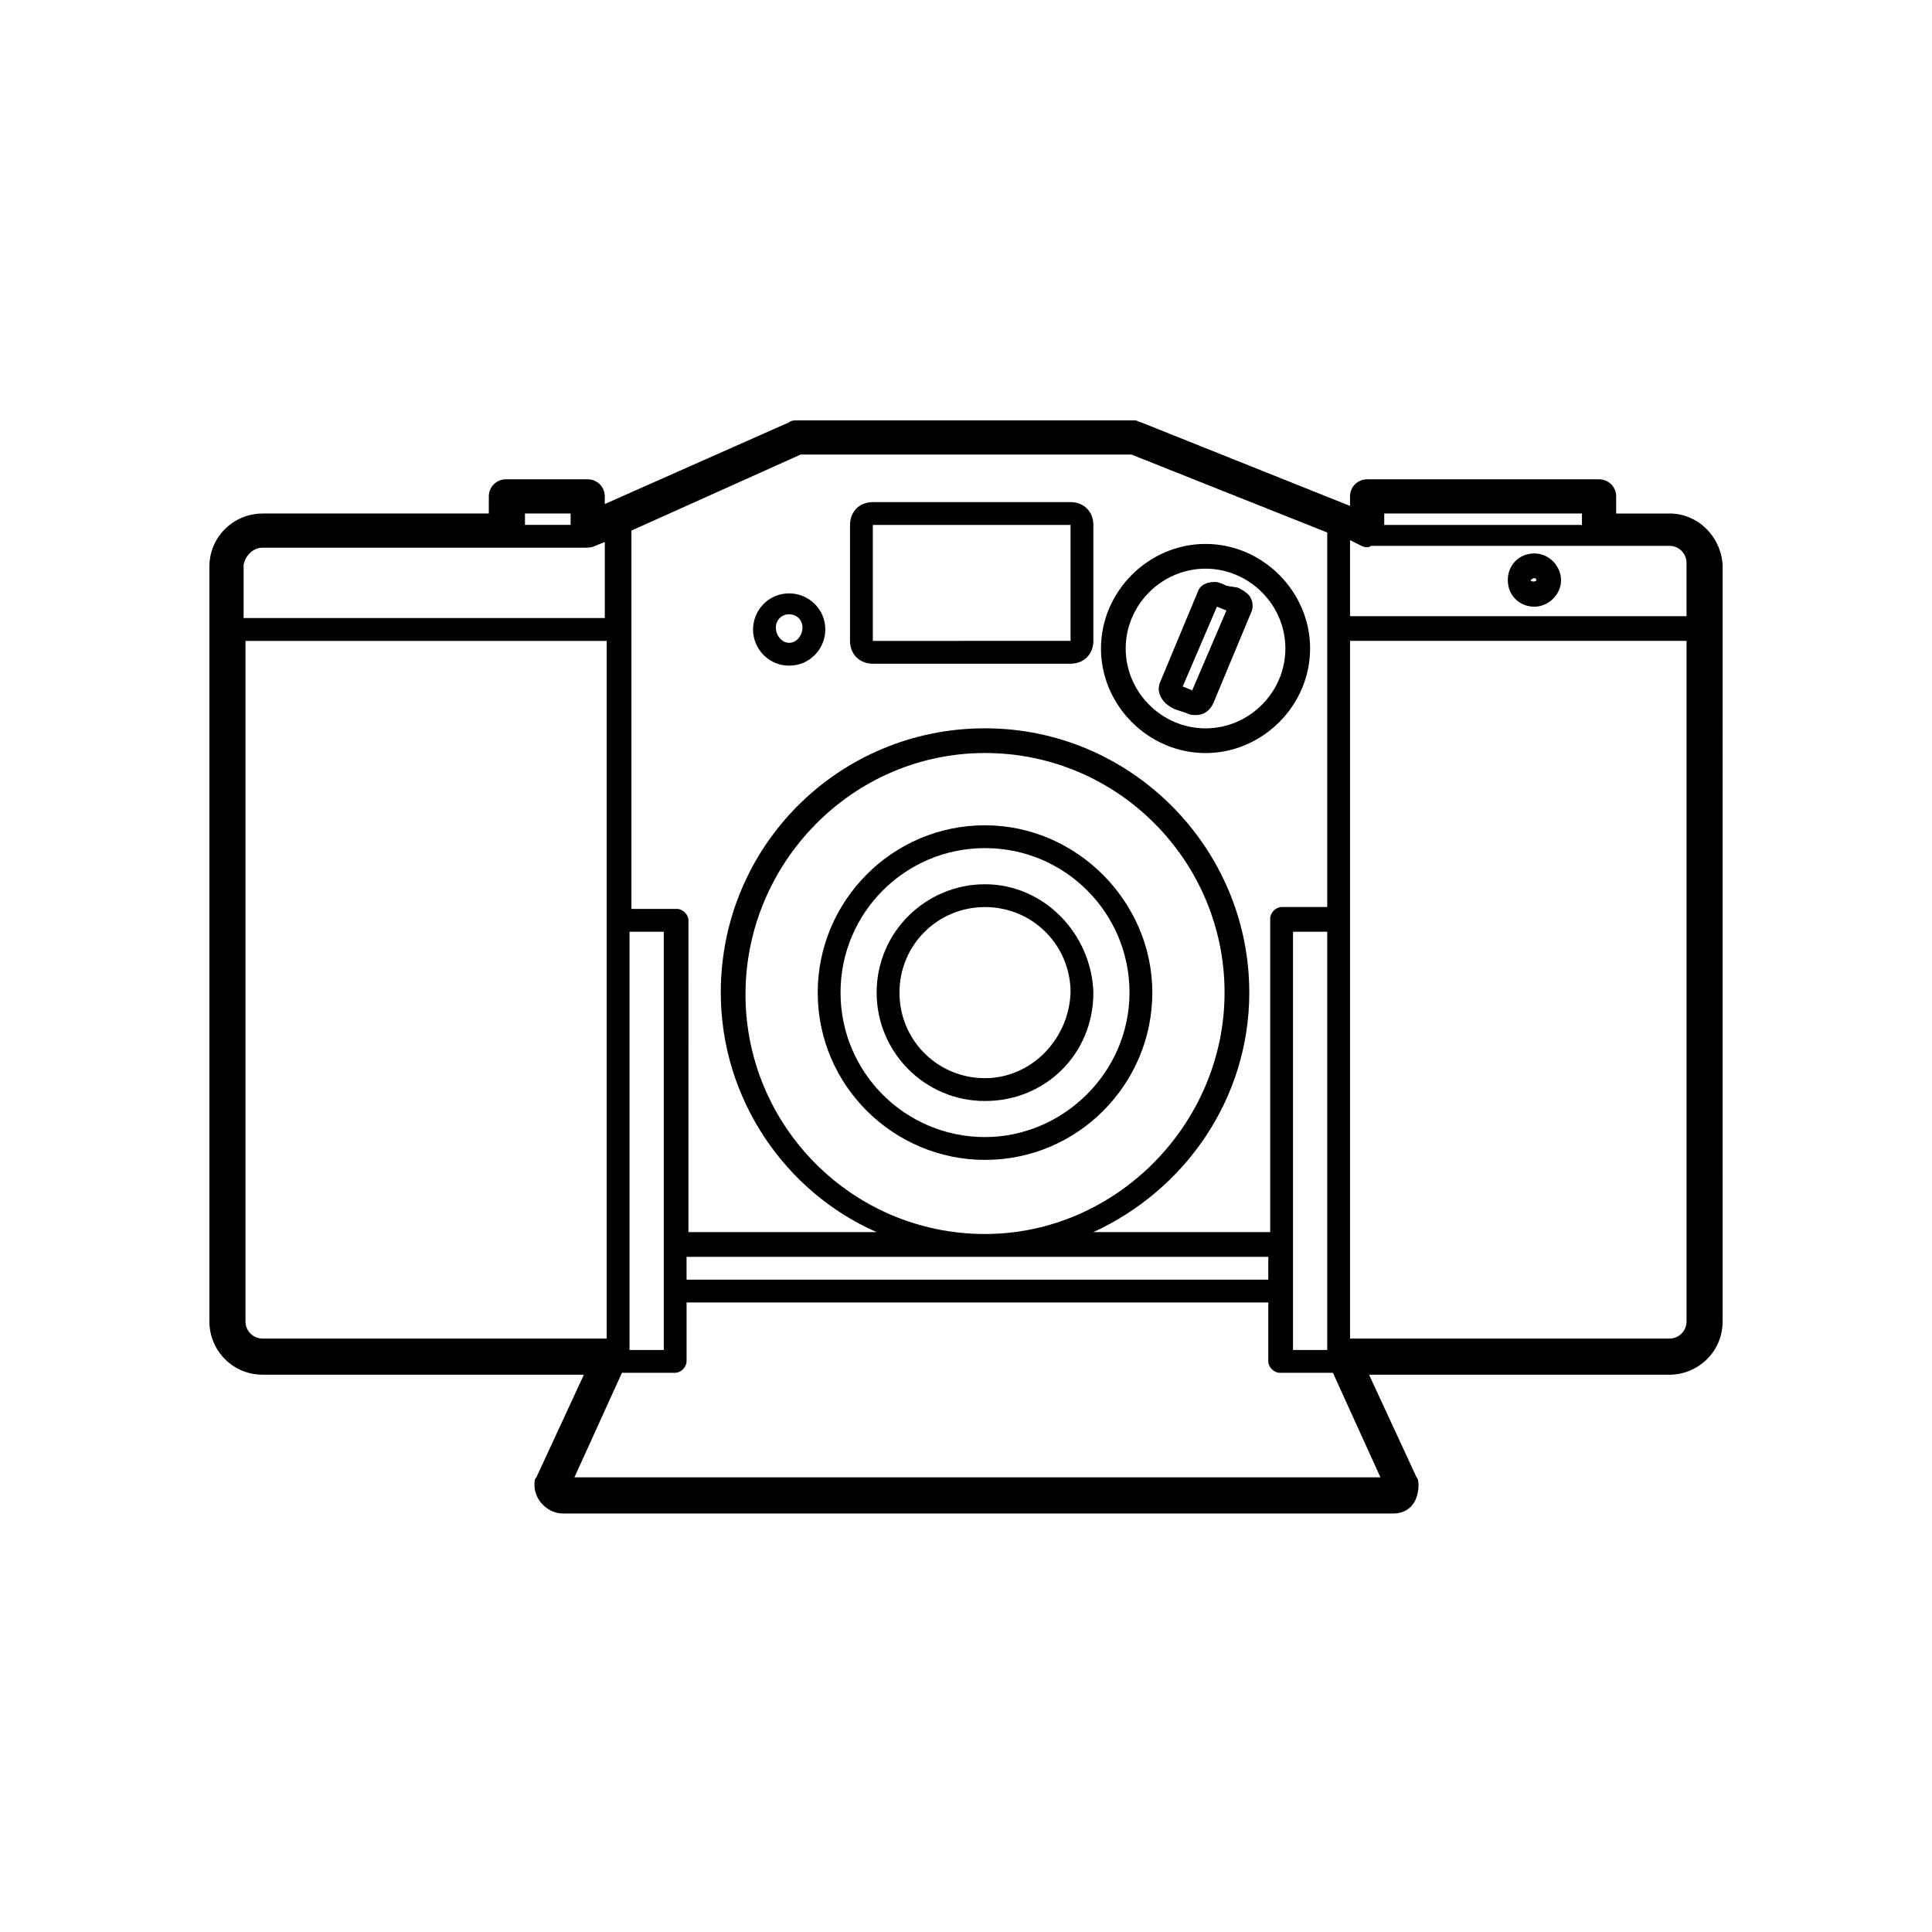 <?xml version="1.0" encoding="UTF-8"?>
<!-- Uploaded to: ICON Repo, www.svgrepo.com, Generator: ICON Repo Mixer Tools -->
<svg fill="#000000" width="800px" height="800px" version="1.1" viewBox="144 144 512 512" xmlns="http://www.w3.org/2000/svg">
 <g>
  <path d="m586.41 280.09h-14.105v-4.535c0-2.519-2.016-4.535-4.535-4.535h-61.465c-2.519 0-4.535 2.016-4.535 4.535v2.519l-55.418-22.168c-0.504 0-1.008-0.504-1.512-0.504h-89.676c-0.504 0-1.512 0-2.016 0.504l-48.871 21.664v-2.016c0-2.519-2.016-4.535-4.535-4.535h-21.664c-2.519 0-4.535 2.016-4.535 4.535v4.535h-59.949c-7.559 0-14.105 6.047-14.105 14.105v200.01c0 7.559 6.047 14.105 14.105 14.105h85.145l-12.594 27.207c-0.504 0.504-0.504 1.008-0.504 2.016 0 4.031 3.527 7.559 7.559 7.559h220.16c3.527 0 6.551-2.519 6.551-7.559 0-0.504 0-1.512-0.504-2.016l-12.594-27.207h79.594c7.559 0 14.105-6.047 14.105-14.105l0.004-200.52c-0.504-7.559-6.551-13.602-14.109-13.602zm-23.172 0v3.023l-52.398-0.004v-3.023zm-58.445 8.562c1.008 0.504 2.016 0.504 2.519 0h0.504 58.441 0.504 1.008 18.641c2.519 0 4.535 2.016 4.535 4.535v14.105h-89.172v-20.152zm-193.96 102.27h9.07v110.84h-9.07zm15.113 86.152h154.16v6.047h-154.16zm160.21-86.152h9.574v110.84h-9.07v-110.84zm-129.98-126.46h87.664l51.891 20.656v99.25h-12.09c-1.512 0-3.023 1.512-3.023 3.023v83.129h-46.855c24.184-11.082 41.312-35.266 41.312-63.48 0-38.289-31.234-70.031-70.031-70.031-38.793 0-70.031 31.234-70.031 70.031 0 28.215 17.129 52.898 41.312 63.48h-49.879l0.004-82.625c0-1.512-1.512-3.023-3.023-3.023h-12.09v-100.26zm48.867 206.56c-35.266 0-63.48-28.719-63.48-63.48 0-34.762 28.215-63.984 63.48-63.984s63.48 28.719 63.48 63.48c0 34.766-28.715 63.984-63.48 63.984zm-109.83-190.94v3.023h-12.09v-3.023zm-81.617 9.066h84.641 0.504c1.008 0 2.016 0 3.023-0.504l2.519-1.008v20.152h-95.723v-14.105c0.5-2.519 2.516-4.535 5.035-4.535zm0 209.59c-2.519 0-4.535-2.016-4.535-4.535v-180.36h95.723v184.9zm296.24 36.777h-213.61l12.594-27.711h14.105c1.512 0 3.023-1.512 3.023-3.023v-15.617h154.16v15.617c0 1.512 1.512 3.023 3.023 3.023h14.105zm76.578-36.777h-84.637v-184.9h89.176v180.36c-0.004 2.519-2.019 4.535-4.539 4.535z"/>
  <path d="m375.31 319.89h52.395c3.527 0 6.047-2.519 6.047-6.047v-30.73c0-3.527-2.519-6.047-6.047-6.047h-52.395c-3.527 0-6.047 2.519-6.047 6.047v30.73c0 3.527 2.519 6.047 6.047 6.047zm0-36.781h52.395v30.73l-52.395 0.004z"/>
  <path d="m353.14 320.4c5.543 0 9.574-4.535 9.574-9.574 0-5.543-4.535-9.574-9.574-9.574-5.543 0-9.574 4.535-9.574 9.574 0 5.039 4.031 9.574 9.574 9.574zm0-13.605c2.016 0 3.527 1.512 3.527 3.527 0 2.016-1.512 4.031-3.527 4.031s-3.527-2.016-3.527-4.031c0-2.016 1.512-3.527 3.527-3.527z"/>
  <path d="m463.48 343.57c15.113 0 27.711-12.594 27.711-27.711 0-15.113-12.594-27.711-27.711-27.711-15.113 0-27.711 12.594-27.711 27.711 0.004 15.117 12.598 27.711 27.711 27.711zm0-48.867c11.586 0 21.16 9.574 21.16 21.16 0 11.586-9.574 21.16-21.16 21.16-11.586 0-21.16-9.574-21.16-21.16 0.004-11.59 9.574-21.16 21.16-21.16z"/>
  <path d="m455.42 331.98 3.023 1.008c1.008 0.504 1.512 0.504 2.519 0.504 2.016 0 3.527-1.008 4.535-3.023l10.078-24.184c0.504-1.008 0.504-2.519 0-3.527-0.504-1.512-2.519-2.519-3.527-3.023l-3.027-0.5c-1.008-0.504-2.016-1.008-3.023-1.008-2.519 0-4.031 1.008-4.535 2.519l-10.078 24.184c-1.004 2.516 0.508 5.539 4.035 7.051zm4.031-3.527 3.023 1.008zm7.051-23.68 2.519 1.008-9.07 21.16-2.519-1.008z"/>
  <path d="m405.04 362.71c-24.688 0-44.336 20.152-44.336 44.336 0 24.688 20.152 44.336 44.336 44.336 24.688 0 44.336-20.152 44.336-44.336 0-24.184-20.152-44.336-44.336-44.336zm0 82.625c-21.16 0-38.289-17.129-38.289-38.289 0-21.16 17.129-38.289 38.289-38.289s38.289 17.129 38.289 38.289c0 21.16-17.633 38.289-38.289 38.289z"/>
  <path d="m405.04 378.34c-15.617 0-28.719 12.594-28.719 28.719 0 15.617 12.594 28.719 28.719 28.719 16.121 0 28.719-12.594 28.719-28.719-0.504-15.621-13.098-28.719-28.719-28.719zm0 51.387c-12.594 0-22.672-10.078-22.672-22.672s10.078-22.672 22.672-22.672 22.672 10.078 22.672 22.672c-0.504 12.598-10.578 22.672-22.672 22.672z"/>
  <path d="m550.64 304.78c3.527 0 7.055-3.023 7.055-7.055 0-3.527-3.023-7.055-7.055-7.055s-7.055 3.023-7.055 7.055c0.004 4.031 3.023 7.055 7.055 7.055zm0-7.555c0.504 0 0.504 0.504 0.504 0.504 0 0.504-1.512 0.504-1.512 0 0 0 0.504-0.504 1.008-0.504z"/>
 </g>
</svg>